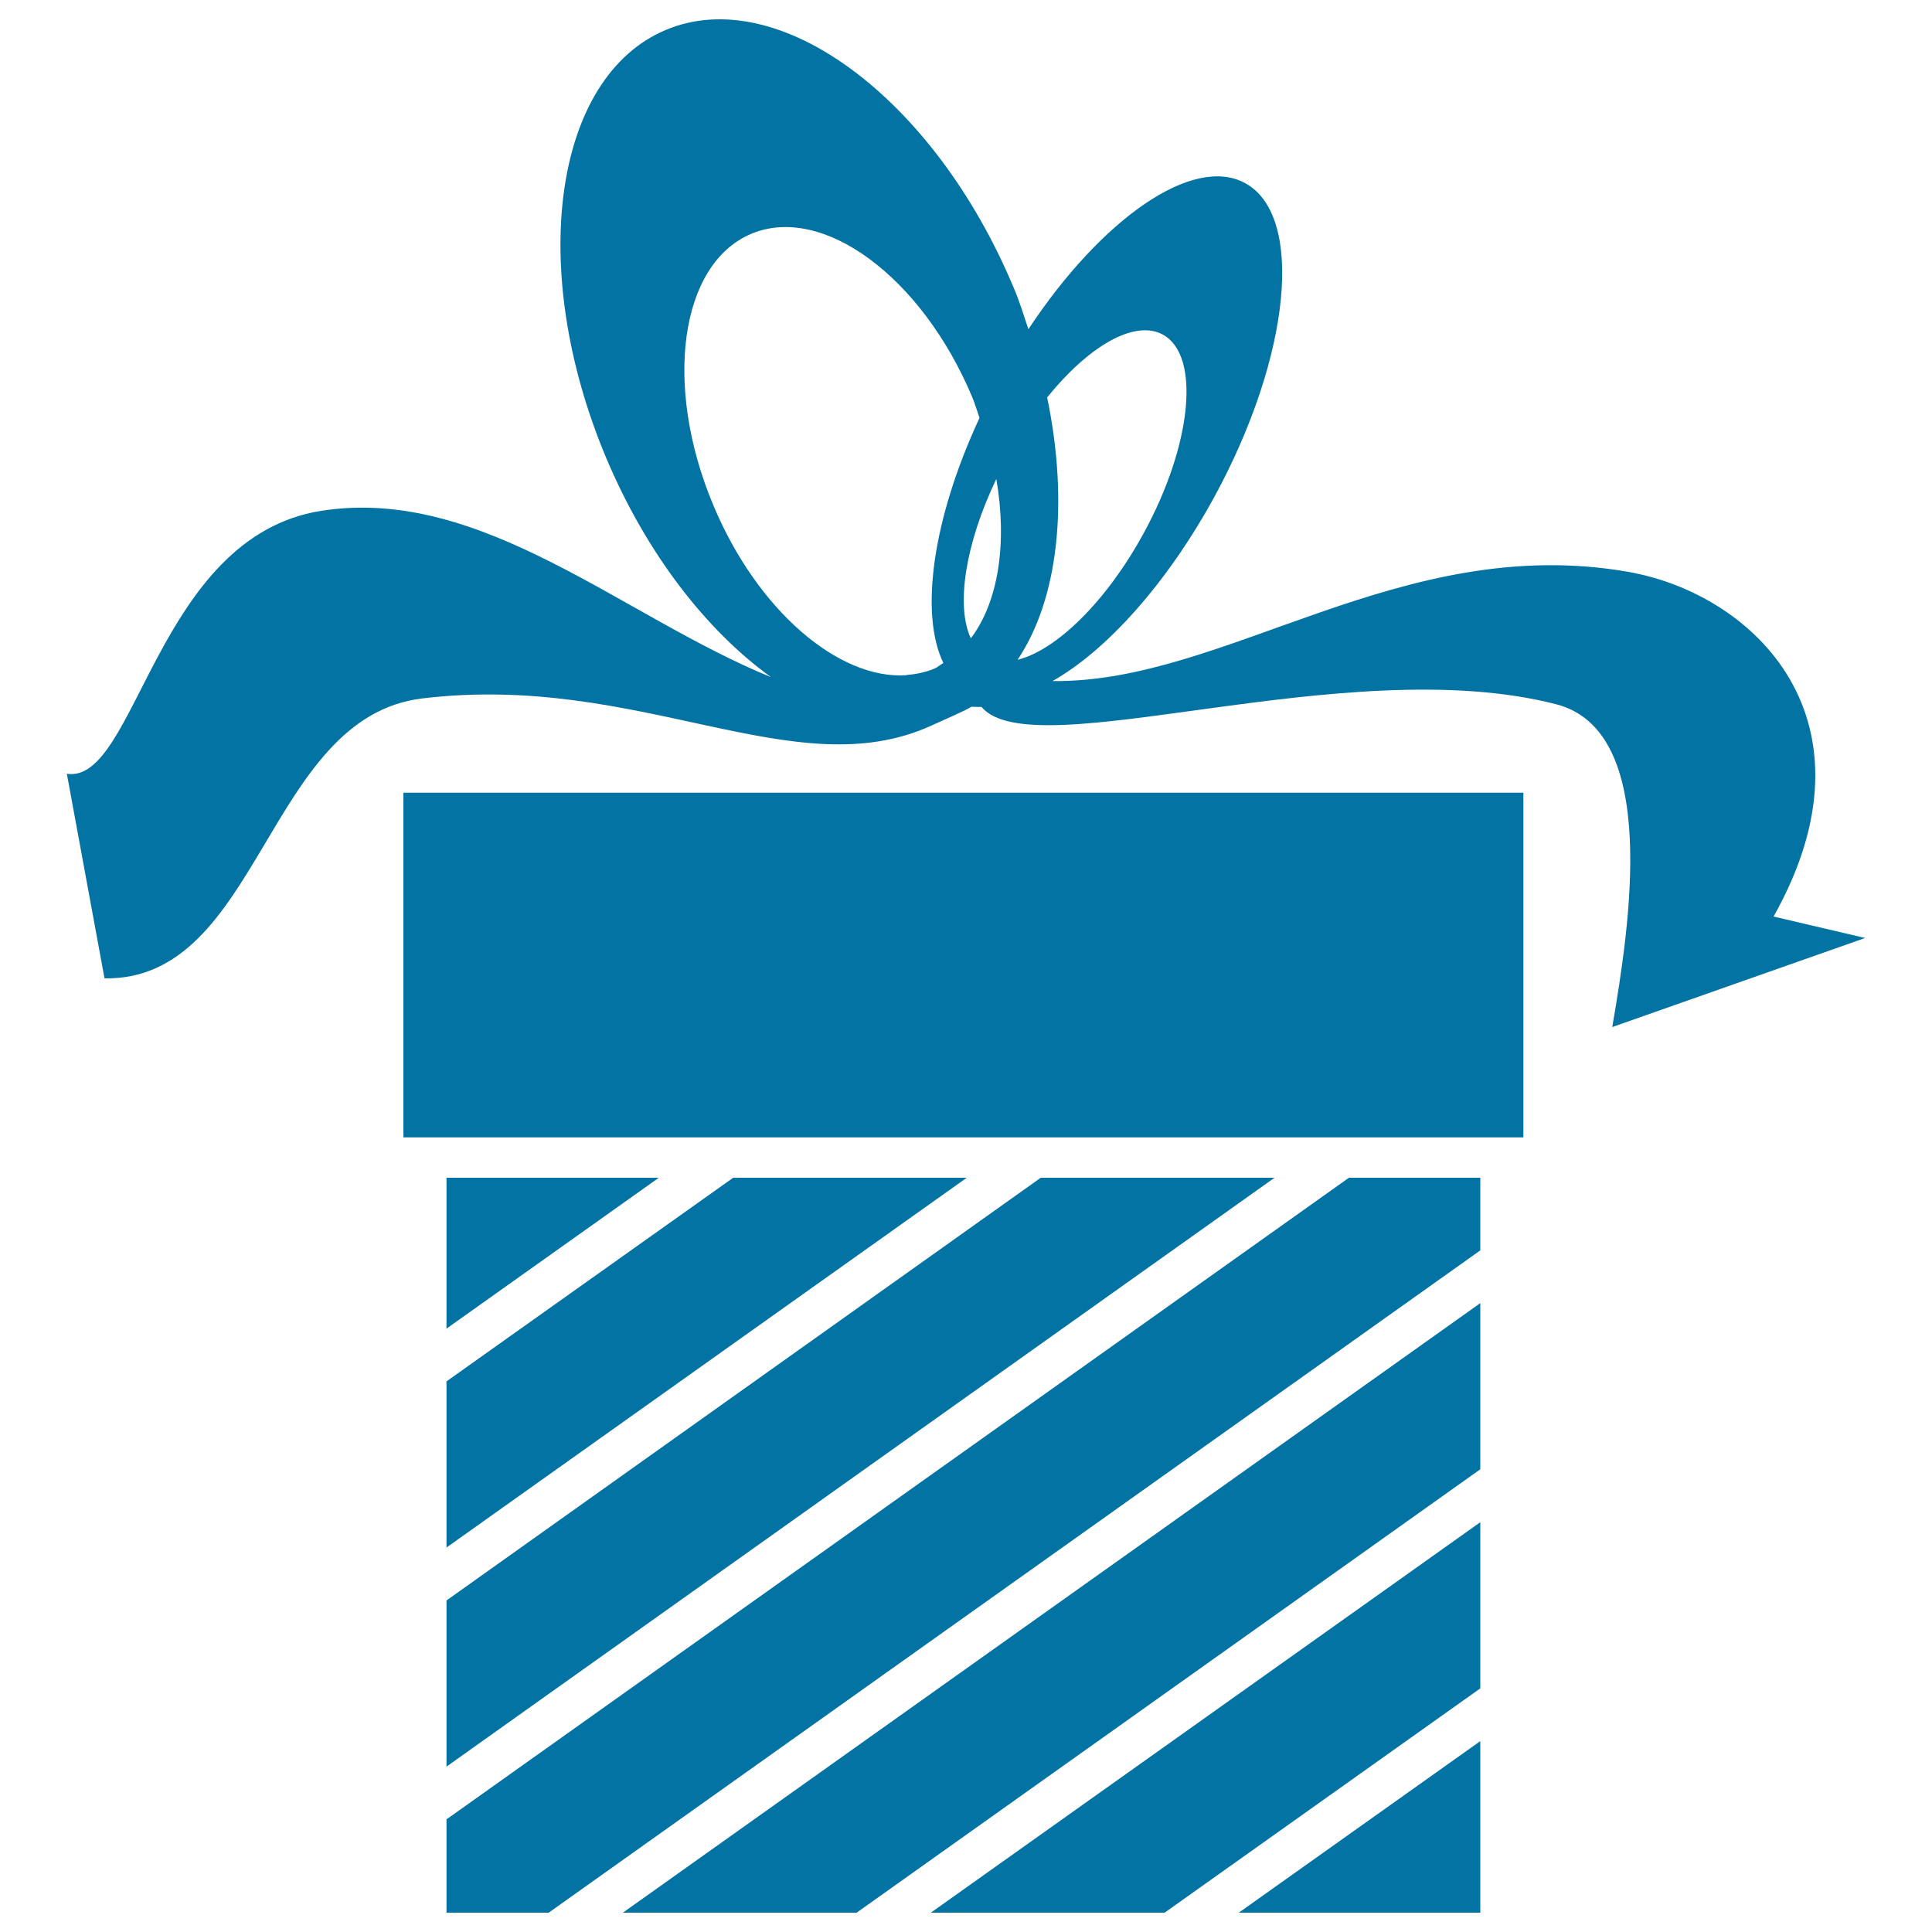 <svg xmlns="http://www.w3.org/2000/svg" viewBox="0 0 1000 1000" style="fill:#0273a2">
<title>Giftbox SVG icon</title>
<g><g><polygon points="231.1,941.7 231.1,990 284,990 766.2,647.2 766.2,609.6 698.2,609.6 "/><polygon points="231.1,801 500.4,609.6 379.5,609.6 231.1,715 "/><polygon points="231.1,687.7 341,609.6 231.1,609.6 "/><polygon points="766.2,990 766.2,901.2 641.2,990 "/><polygon points="231.1,914.4 659.7,609.6 538.7,609.6 231.1,828.4 "/><polygon points="602.8,990 766.2,873.9 766.2,787.9 481.8,990 "/><polygon points="443.4,990 766.2,760.5 766.2,674.5 322.4,990 "/><rect x="208.8" y="410.3" width="579.7" height="178.4"/><path d="M965.4,485.5l-47.4-11.1c57.1-101.7-9.9-166.9-75.2-178.4c-117.6-20.6-208.5,57.7-298,56.5c27.7-15.6,59.2-50.3,83.9-95.6c39.5-72.7,46.6-145.3,15.8-162.1c-27-14.8-74.3,18.3-112.2,75.6c-2.5-7.3-4.6-14.6-7.8-21.9C483.4,50.6,402.9-9,344.6,15.5c-58.1,24.4-72,123.6-30.8,221.6c21,49.8,52.1,89.5,85.3,113.4c-77-31.4-149.9-99.1-232.8-86.1C80.6,277.9,70.7,406.1,34.6,400.5l19.5,105.9c80.8,1.3,83.6-135.2,164.5-144.9c112.7-13.6,192.4,46.4,263.4,14.1c10.1-4.6,17.3-7.6,20.8-9.8c1.8,0,3.3,0.2,5.2,0.1c26.9,31.9,188.6-29.4,297.4-1.4c53.8,13.8,38.2,114.1,29.1,167.1L965.4,485.5z M483.6,346.1c-4.4,1.8-9,2.8-13.7,3.2c-0.3,0-0.5,0.1-0.8,0.2c-34.9,2.3-77-33.4-99.8-87.8c-26.2-62.2-17.4-125.2,19.6-140.7c37-15.5,88.2,22.3,114.3,84.5c1.5,3.6,2.5,7.1,3.8,10.8c-24.3,52.2-31.1,101.3-18.7,126.9C486.7,344,485.4,345.3,483.6,346.1z M502.5,330.4c-7.8-16.7-3-48.7,13.2-82.5C521.5,281.6,516.6,311.8,502.5,330.4z M526.7,341.5c21.1-31.5,26.6-81.3,15.3-135.8c21.5-26.6,45.3-40.5,59.9-32.5c19.6,10.7,15.2,56.8-10,102.9C572.5,311.6,546.6,336.6,526.7,341.5z"/></g></g>
</svg>